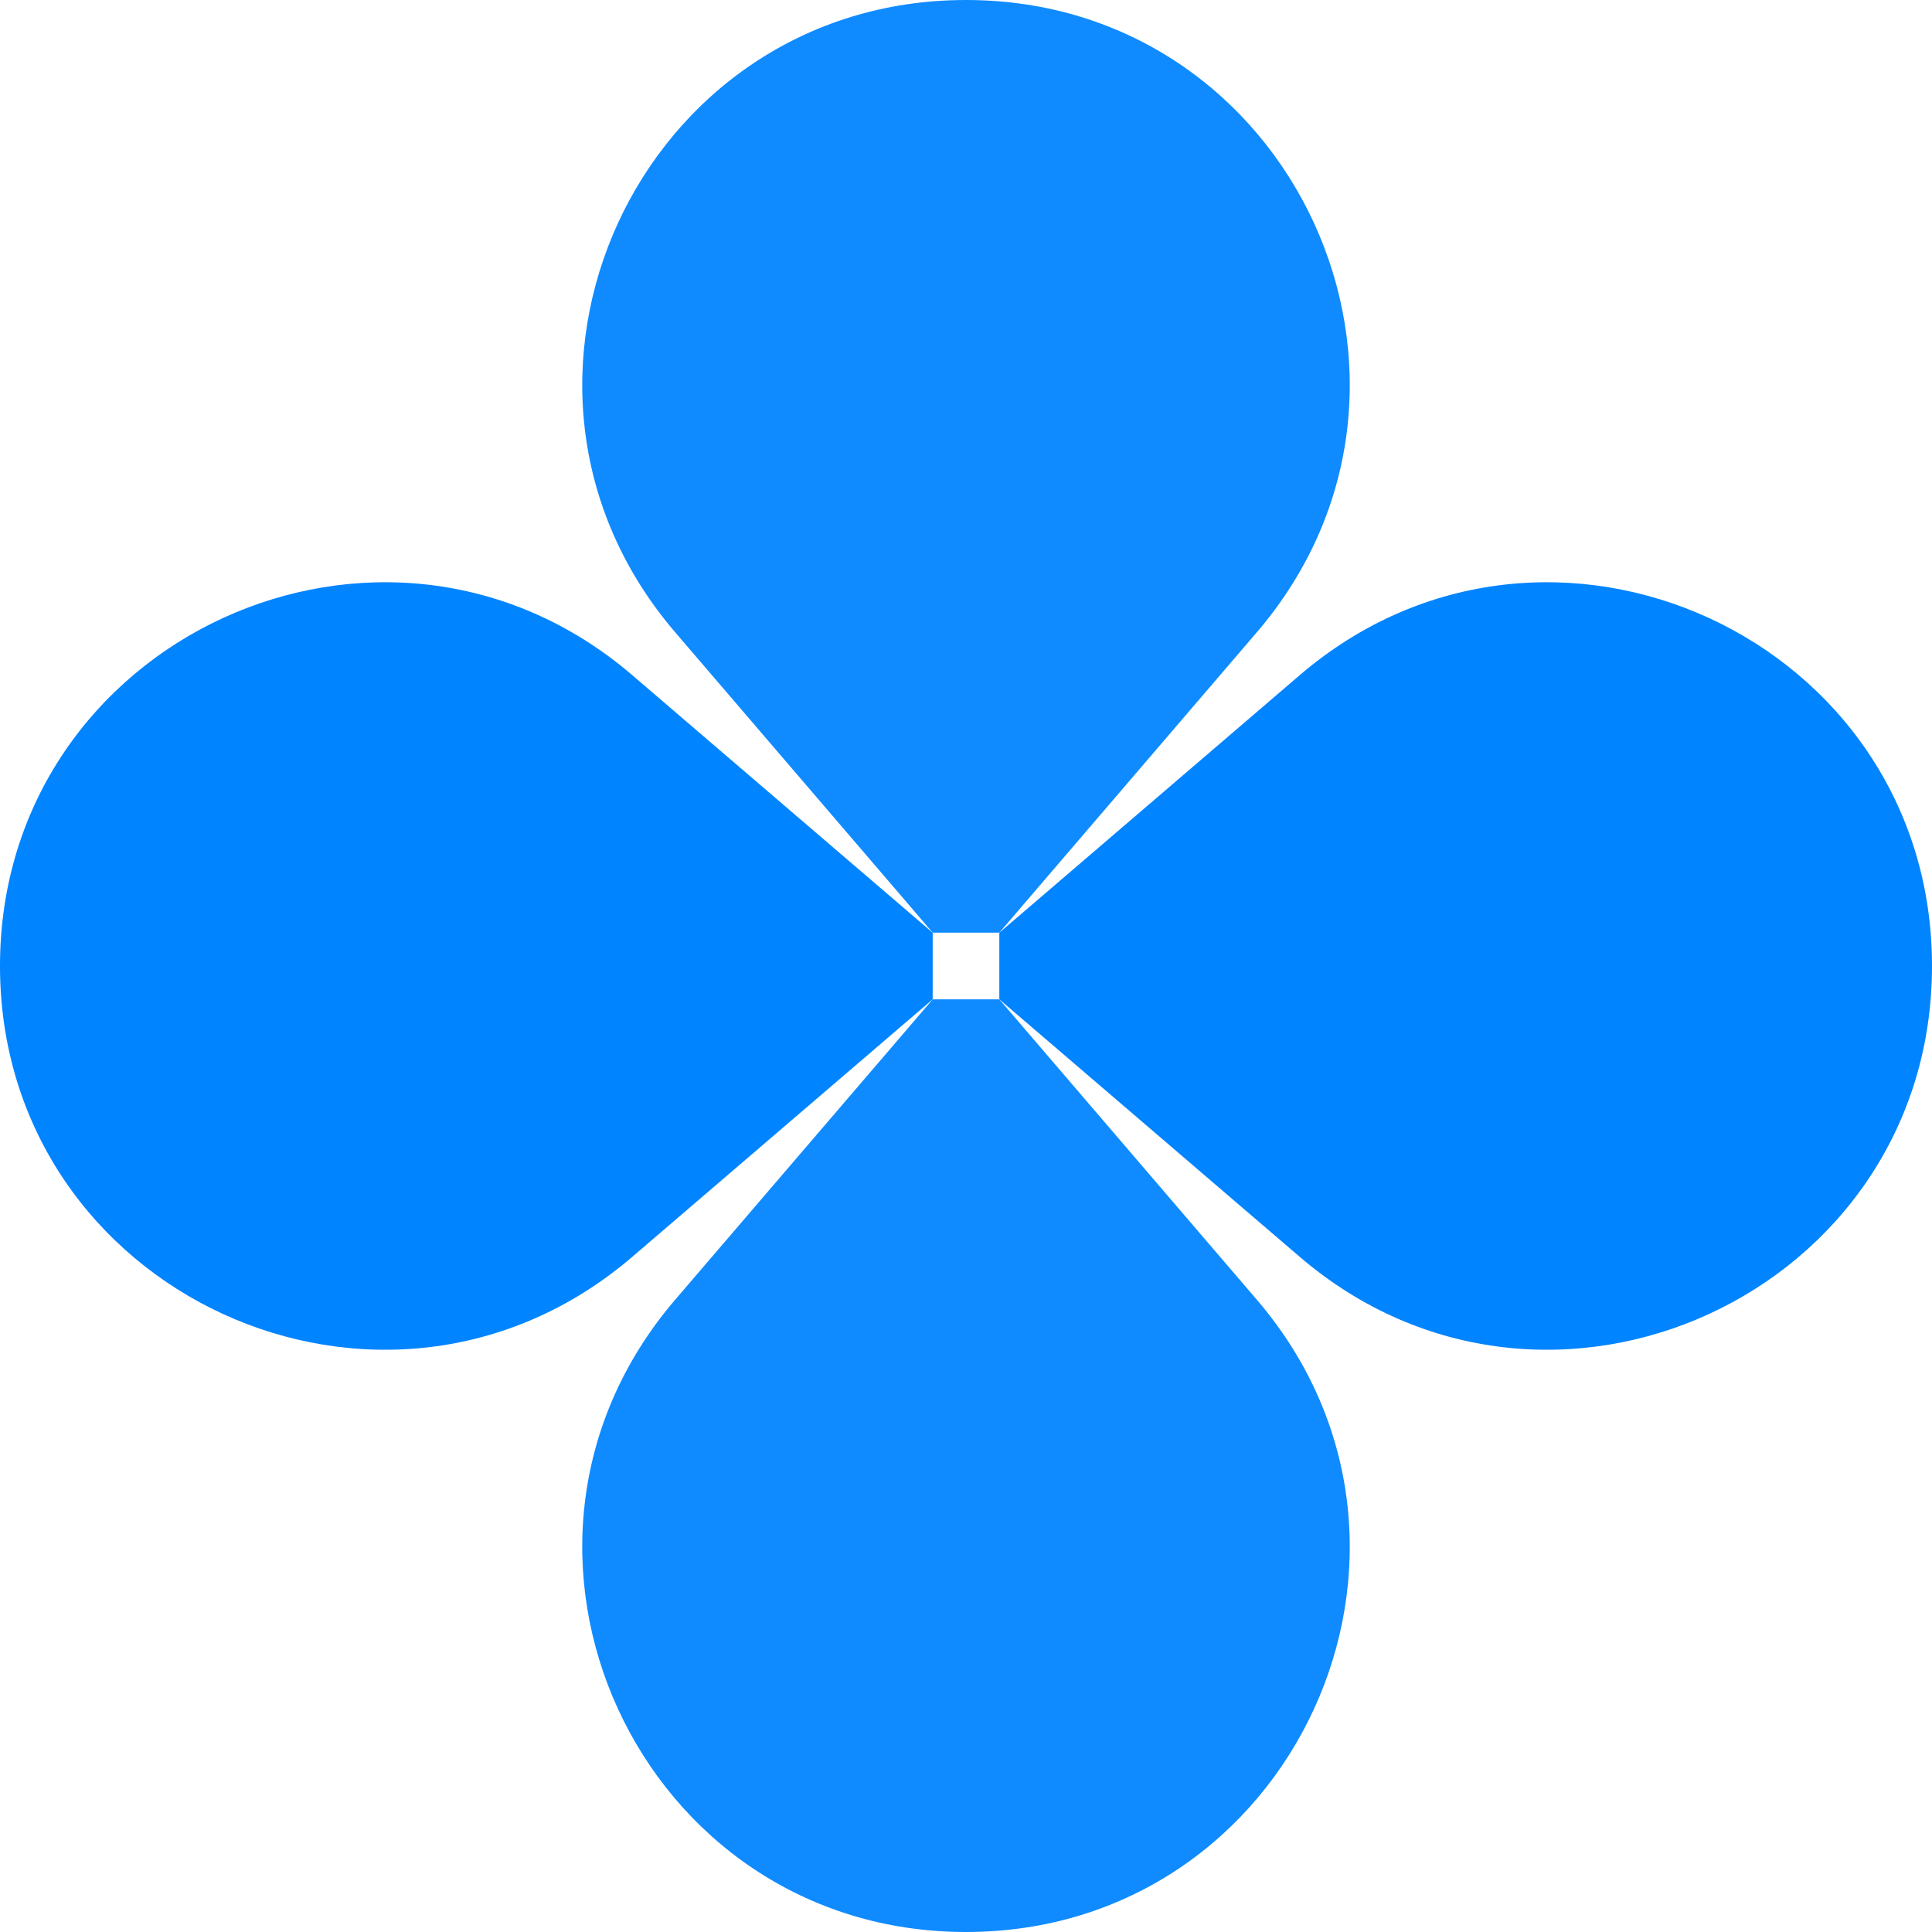 <svg width="40" height="40" viewBox="0 0 40 40" fill="none" xmlns="http://www.w3.org/2000/svg">
<path d="M13.979 13.091C9.57 7.947 13.225 0 20 0C26.775 0 30.43 7.947 26.021 13.091L20.69 19.31H19.311L13.979 13.091Z" fill="#0F8BFF"/>
<path d="M26.909 13.979C32.053 9.57 40 13.225 40 20C40 26.775 32.053 30.43 26.909 26.021L20.69 20.69L20.69 19.311L26.909 13.979Z" fill="#0084FF"/>
<path d="M13.979 26.909C9.57 32.053 13.225 40 20 40C26.775 40 30.43 32.053 26.021 26.909L20.69 20.69H19.311L13.979 26.909Z" fill="#0F8BFF"/>
<path d="M13.091 13.979C7.947 9.57 -4.57502e-07 13.225 -7.53645e-07 20C-1.04979e-06 26.775 7.947 30.43 13.091 26.021L19.31 20.69L19.31 19.311L13.091 13.979Z" fill="#0084FF"/>
</svg>
